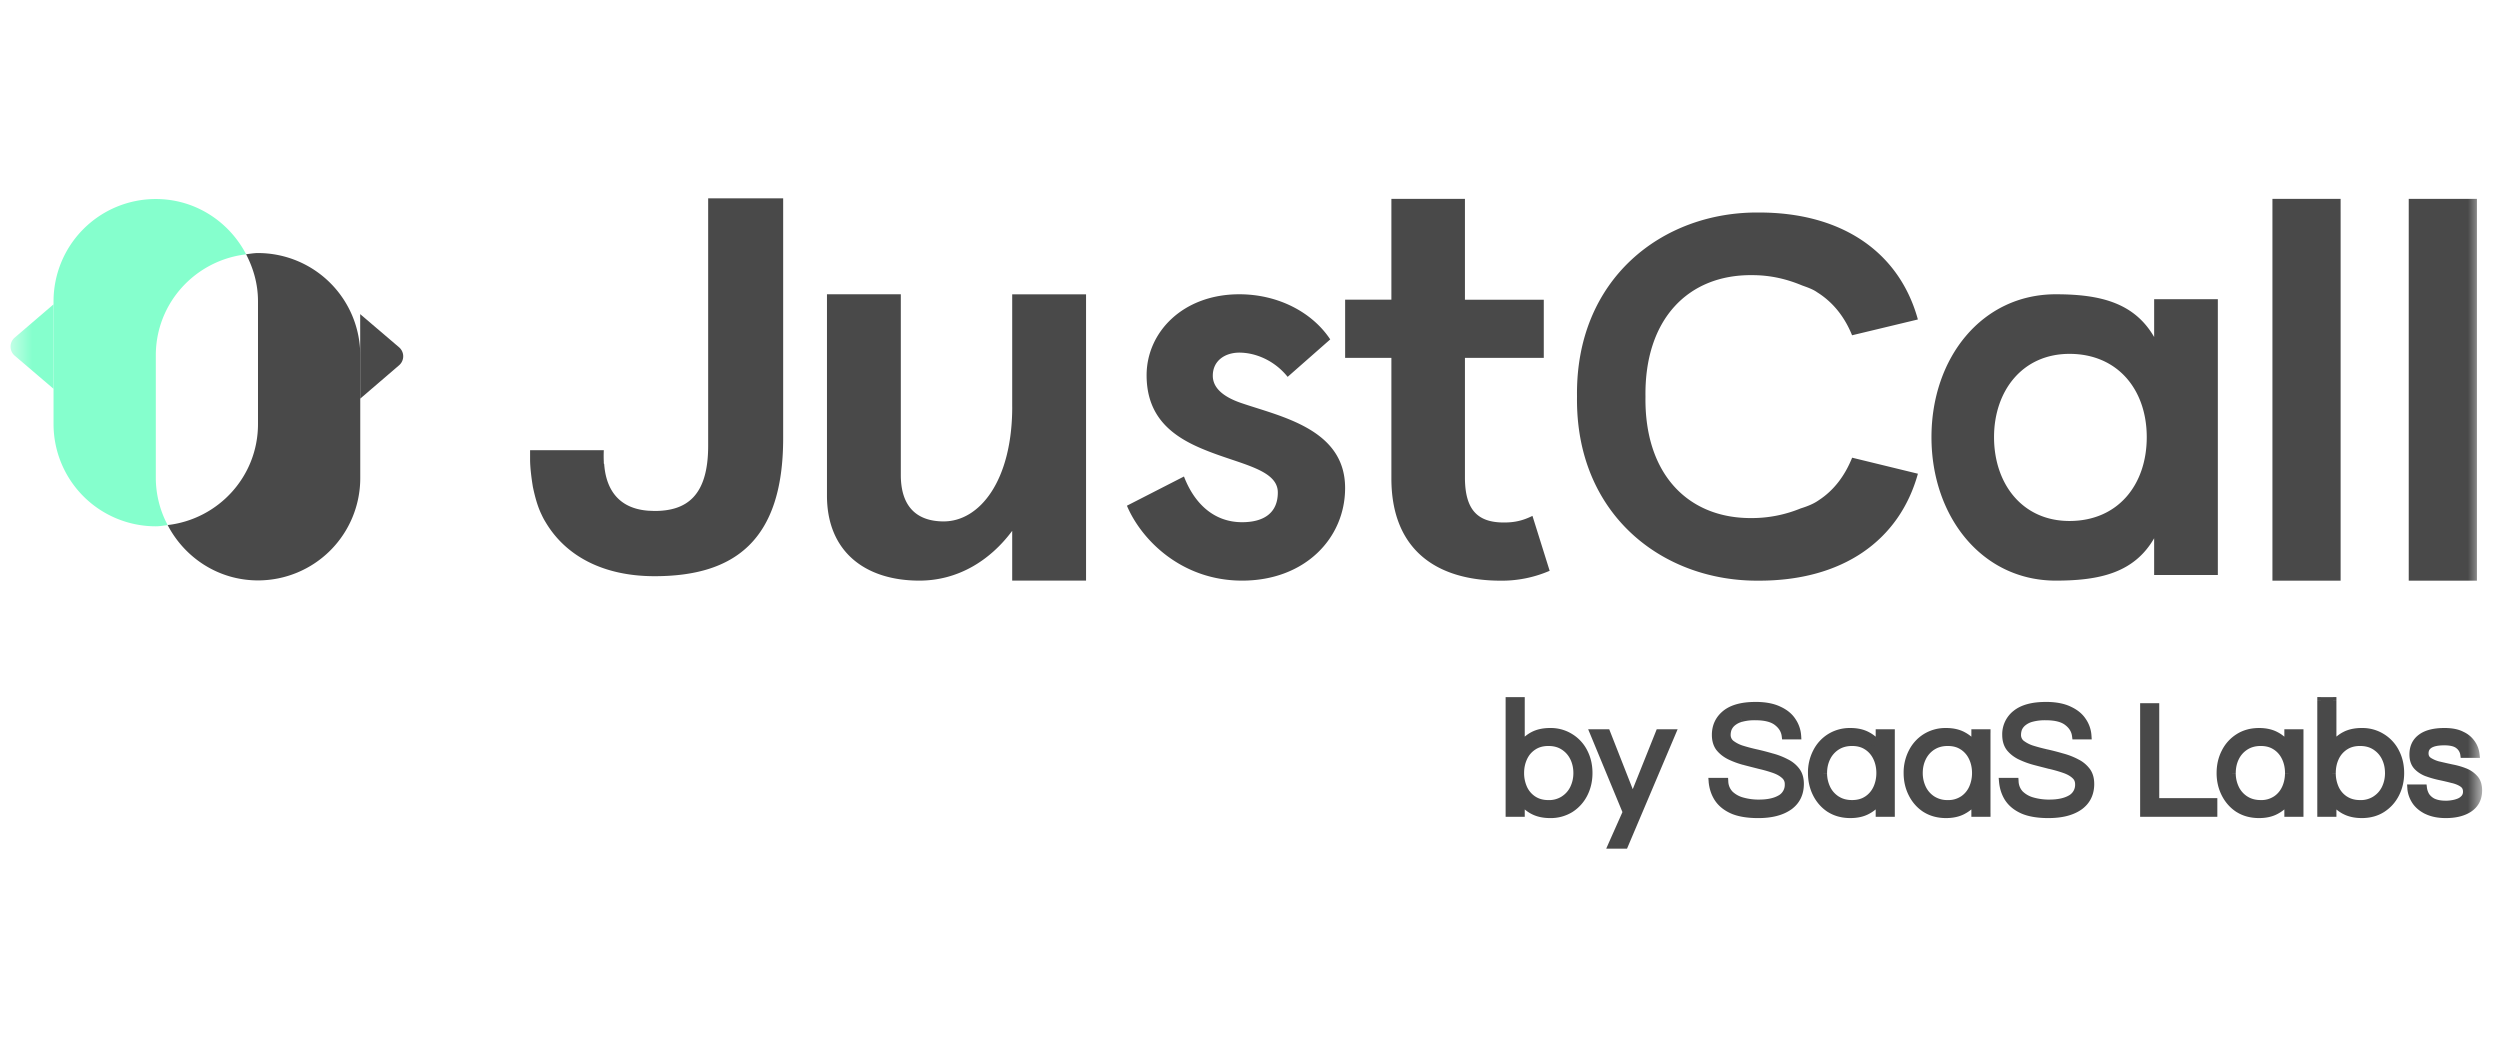 <svg xmlns="http://www.w3.org/2000/svg" fill="none" viewBox="0 0 117 49"  class="customer-logo"> 
<title>Just Call logo</title>
  <g class="justcall" clip-path="url(#a)">
    <g class="Clip path group">
      <mask id="b" width="117" height="49" x="0" y="0" class="b" maskUnits="userSpaceOnUse" style="mask-type:luminance">
        <g class="clip0_52">
          <path fill="#fff" d="M116.163.5H.495v48h115.668V.5Z" class="logo-fill"/>
        </g>
      </mask>
      <g class="Group" mask="url(#b)">
        <path fill="#85FFCD" d="m2.506 14.242-1.82 1.56a.556.556 0 0 0 0 .842l1.82 1.553" class="logo-fill"/>
        <path fill="#494949" d="m16.858 18.657 1.819-1.562a.554.554 0 0 0 0-.841l-1.82-1.553" class="logo-fill"/>
        <path fill="#494949" d="M12.074 11.843c-.192 0-.372.035-.558.055.345.662.558 1.4.558 2.197v5.751c0 2.451-1.85 4.45-4.228 4.727.797 1.533 2.383 2.59 4.228 2.59a4.786 4.786 0 0 0 4.786-4.783v-5.752a4.787 4.787 0 0 0-4.786-4.785Z" class="logo-fill"/>
        <path fill="#85FFCD" d="M7.292 22.382V16.63c0-2.45 1.85-4.45 4.228-4.727-.797-1.532-2.383-2.589-4.228-2.589a4.786 4.786 0 0 0-4.786 4.783v5.751a4.784 4.784 0 0 0 4.786 4.783c.19 0 .372-.035.555-.056a4.73 4.73 0 0 1-.555-2.193Z" class="logo-fill"/>
        <path fill="#494949" d="M33.142 9.283v11.58c0 2.365-1.025 3.05-2.51 3.05l-.292-.012c-1.68-.124-2.008-1.387-2.064-2.181-.003-.015-.015-.018-.018-.033v-.077c-.014-.31 0-.54 0-.54h-3.45v.481c.005.319.052.759.132 1.243.098.46.216.904.407 1.293.056.124.12.242.19.355.947 1.594 2.713 2.524 5.098 2.524 3.723 0 6.017-1.653 6.017-6.454V9.283h-3.51Zm14.23 9.754c0 3.48-1.536 5.365-3.207 5.365-1.172 0-2.007-.602-2.007-2.174v-8.456h-3.456v9.423c0 2.643 1.812 3.978 4.322 3.978 1.812 0 3.316-.942 4.347-2.33v2.33h3.456V13.775h-3.456v5.262Zm10.682-.188c-.808-.283-1.295-.696-1.295-1.264 0-.723.593-1.082 1.24-1.082.754 0 1.641.359 2.263 1.134l1.993-1.753c-.834-1.261-2.426-2.112-4.257-2.112-2.639 0-4.337 1.777-4.337 3.789 0 2.01 1.267 2.91 2.748 3.503 1.642.671 3.393.902 3.393 1.984 0 .95-.645 1.391-1.672 1.391-1.32 0-2.237-.875-2.72-2.139l-2.67 1.367c.673 1.599 2.56 3.506 5.39 3.506 2.937 0 4.821-1.983 4.821-4.329.006-2.783-3.04-3.351-4.897-3.995Zm12.335 5.604c-1.166 0-1.83-.513-1.83-2.106v-5.6h3.69v-2.721h-3.69V9.307h-3.442v4.719h-2.165v2.722h2.165v5.65c0 3.21 1.97 4.778 5.132 4.778a5.641 5.641 0 0 0 2.275-.463l-.805-2.57c-.47.233-.86.31-1.33.31Zm11.615-11.576c.896 0 1.653.198 2.34.484.245.088.5.175.7.318.756.473 1.291 1.167 1.633 2.012l3.08-.74c-.868-3.153-3.554-5.005-7.424-5.005-4.526-.05-8.607 3.103-8.529 8.613-.078 5.512 4.003 8.665 8.53 8.616 3.87 0 6.552-1.855 7.424-5.005l-3.078-.75c-.333.825-.835 1.517-1.562 1.99-.24.171-.538.288-.847.384-.72.296-1.491.45-2.27.452-2.986.032-5.047-2.047-4.993-5.684-.05-3.638 2.01-5.717 4.996-5.685Zm14.847 11.505c-2.207 0-3.53-1.739-3.53-3.924 0-2.159 1.323-3.897 3.53-3.897 2.262 0 3.617 1.683 3.617 3.897 0 2.237-1.355 3.924-3.617 3.924Zm3.963-8.61c-.93-1.607-2.528-2-4.603-2-3.458 0-5.818 2.974-5.818 6.689 0 3.71 2.36 6.712 5.818 6.712 2.075 0 3.673-.374 4.603-1.982v1.718h2.981V14.003h-2.981v1.769Zm8.727-6.465h-3.191v17.869h3.191V9.307Zm6.379 0h-3.191v17.869h3.191V9.307ZM72.54 38.121c-.31 0-.58-.06-.804-.181a1.563 1.563 0 0 1-.543-.482v.603h-.564V32.79h.564v2.116c.14-.206.32-.37.543-.49.225-.12.494-.18.805-.18.367 0 .686.087.956.263.276.17.49.404.64.7.15.291.226.618.226.98 0 .356-.075.682-.226.978-.15.296-.364.532-.64.708-.27.17-.59.256-.956.256Zm-.074-.512a1.26 1.26 0 0 0 1.175-.715c.105-.221.158-.46.158-.716 0-.26-.053-.5-.158-.715a1.26 1.26 0 0 0-1.174-.715 1.25 1.25 0 0 0-.71.195c-.195.13-.343.304-.443.52-.1.216-.15.454-.15.715 0 .256.05.495.15.715.1.216.248.39.444.52s.43.196.708.196Zm2.959 1.942.685-1.543-1.536-3.712h.624l1.213 3.087 1.235-3.087h.617l-2.228 5.255h-.61Zm6.859-1.43c-.492 0-.891-.066-1.197-.196a1.555 1.555 0 0 1-.693-.557 1.726 1.726 0 0 1-.264-.798h.588a.894.894 0 0 0 .24.587c.146.145.336.254.573.324.24.07.504.105.79.105.422 0 .755-.073 1-.218a.73.73 0 0 0 .37-.663.523.523 0 0 0-.188-.421 1.382 1.382 0 0 0-.49-.272 6.218 6.218 0 0 0-.662-.188c-.24-.06-.484-.123-.73-.188a3.756 3.756 0 0 1-.67-.248 1.454 1.454 0 0 1-.49-.384.991.991 0 0 1-.18-.61c0-.407.155-.738.467-.994.316-.256.785-.384 1.407-.384.442 0 .806.068 1.092.203.286.13.5.304.64.52.146.215.226.449.242.7h-.58a.921.921 0 0 0-.377-.633c-.22-.175-.56-.263-1.017-.263-.28 0-.51.027-.684.083-.15.04-.29.116-.407.218a.707.707 0 0 0-.188.271.886.886 0 0 0-.046.271c0 .166.06.301.18.407.127.1.29.185.49.256.206.065.432.125.678.18.246.056.49.118.73.189.246.065.47.15.67.256.206.1.37.23.49.391.126.16.188.367.188.618 0 .461-.175.818-.527 1.069-.351.246-.833.369-1.445.369Zm4.316 0a1.8 1.8 0 0 1-.964-.256 1.8 1.8 0 0 1-.633-.708 2.136 2.136 0 0 1-.226-.979c0-.361.076-.688.226-.979a1.736 1.736 0 0 1 1.597-.963c.31 0 .577.06.798.18.226.12.409.284.55.49v-.61h.564v3.765h-.564v-.603c-.141.2-.324.362-.55.482a1.65 1.65 0 0 1-.798.181Zm.075-.512c.28 0 .517-.066.708-.196a1.24 1.24 0 0 0 .444-.52c.1-.22.15-.459.15-.715 0-.26-.05-.5-.15-.715-.1-.216-.248-.39-.444-.52-.19-.13-.427-.195-.708-.195a1.29 1.29 0 0 0-.716.195c-.2.13-.353.304-.46.52a1.604 1.604 0 0 0-.157.715c0 .256.053.495.158.715.106.216.26.39.46.52s.439.196.715.196Zm4.402.512a1.8 1.8 0 0 1-.963-.256 1.8 1.8 0 0 1-.633-.708 2.127 2.127 0 0 1-.225-.979c0-.361.075-.688.225-.979.15-.296.362-.53.633-.7a1.76 1.76 0 0 1 .963-.263c.312 0 .578.06.8.18.225.12.408.284.548.49v-.61h.565v3.765h-.565v-.603c-.14.2-.323.362-.55.482-.22.12-.486.181-.798.181Zm.076-.512c.28 0 .517-.066.707-.196.196-.13.345-.304.445-.52.1-.22.15-.459.15-.715 0-.26-.05-.5-.15-.715-.1-.216-.25-.39-.445-.52a1.222 1.222 0 0 0-.707-.195c-.276 0-.514.065-.715.195-.201.13-.354.304-.46.52a1.602 1.602 0 0 0-.158.715c0 .256.053.495.159.715.105.216.258.39.459.52.2.13.44.196.715.196Zm4.72.512c-.493 0-.892-.066-1.2-.196a1.554 1.554 0 0 1-.691-.557 1.734 1.734 0 0 1-.264-.798h.587a.899.899 0 0 0 .242.587c.145.145.336.254.572.324.24.07.504.105.79.105.422 0 .756-.073 1.002-.218a.729.729 0 0 0 .369-.663.524.524 0 0 0-.188-.421 1.399 1.399 0 0 0-.49-.272 6.2 6.2 0 0 0-.662-.188c-.244-.06-.487-.123-.73-.188a3.756 3.756 0 0 1-.67-.248 1.445 1.445 0 0 1-.49-.384.986.986 0 0 1-.181-.61c0-.407.156-.738.467-.994.316-.256.785-.384 1.408-.384.442 0 .805.068 1.092.203.286.13.499.304.64.52.145.215.225.449.24.7h-.58a.919.919 0 0 0-.376-.633c-.22-.175-.56-.263-1.016-.263-.281 0-.51.027-.686.083-.15.041-.289.116-.406.218a.723.723 0 0 0-.188.271.905.905 0 0 0-.045.271c0 .166.06.301.18.407.126.1.29.185.49.256.206.065.43.125.677.18.246.056.49.118.73.189.247.065.47.15.67.256.207.1.37.23.49.391.126.16.189.367.189.618 0 .461-.176.818-.528 1.069-.351.246-.832.369-1.444.369Zm4.45-.06v-4.985h.564v4.442h2.718v.543h-3.282Zm5.402.06a1.8 1.8 0 0 1-.964-.256 1.798 1.798 0 0 1-.633-.708 2.132 2.132 0 0 1-.226-.979c0-.361.076-.688.226-.979.151-.296.362-.53.633-.7a1.76 1.76 0 0 1 .964-.263c.311 0 .577.06.798.18.226.12.409.284.55.49v-.61h.564v3.765h-.564v-.603c-.141.2-.324.362-.55.482a1.65 1.65 0 0 1-.798.181Zm.075-.512c.281 0 .517-.066.708-.196.194-.128.348-.308.444-.52.1-.22.151-.459.151-.715 0-.26-.051-.5-.151-.715a1.245 1.245 0 0 0-.444-.52 1.228 1.228 0 0 0-.708-.195 1.289 1.289 0 0 0-.716.195c-.2.13-.353.304-.459.52a1.608 1.608 0 0 0-.158.715c0 .256.053.495.158.715.106.216.259.39.459.52.201.13.44.196.716.196Zm4.726.512c-.311 0-.579-.06-.805-.181a1.557 1.557 0 0 1-.542-.482v.603h-.565V32.79h.565v2.116c.14-.206.321-.37.542-.49.226-.12.494-.18.805-.18.367 0 .686.087.957.263.276.17.489.404.639.7.151.291.227.618.227.98 0 .356-.076.682-.227.978-.15.296-.363.532-.639.708-.271.17-.59.256-.957.256Zm-.075-.512a1.262 1.262 0 0 0 1.175-.715c.105-.221.158-.46.158-.716 0-.26-.053-.5-.158-.715a1.266 1.266 0 0 0-1.175-.715c-.276 0-.512.065-.708.195a1.248 1.248 0 0 0-.444.52c-.1.216-.15.454-.15.715 0 .256.05.495.15.715.101.216.249.39.444.52.196.13.432.196.708.196Zm4.011.512c-.346 0-.64-.058-.881-.173a1.364 1.364 0 0 1-.542-.452 1.267 1.267 0 0 1-.211-.618h.587a.94.94 0 0 0 .129.37c.075.115.188.21.339.285.15.07.346.106.587.106.075 0 .168-.008.278-.023.111-.015.216-.042.317-.083.105-.04.193-.1.263-.18a.457.457 0 0 0 .106-.309.412.412 0 0 0-.181-.361 1.339 1.339 0 0 0-.467-.196c-.191-.05-.394-.098-.61-.143a4.369 4.369 0 0 1-.602-.173 1.241 1.241 0 0 1-.467-.31c-.121-.135-.181-.318-.181-.549 0-.341.123-.605.369-.79.251-.191.62-.286 1.107-.286.331 0 .6.052.806.158a1.135 1.135 0 0 1 .67.911h-.573a.629.629 0 0 0-.24-.414c-.136-.116-.362-.174-.678-.174-.597 0-.896.181-.896.543 0 .15.06.266.181.346.12.08.276.146.466.196.191.045.392.09.603.135.216.04.419.098.609.173.192.076.347.184.468.324.12.136.18.321.18.557 0 .367-.141.648-.421.844-.276.19-.648.286-1.115.286Z" class="logo-fill"/>
        <path fill="#494949" d="m71.736 37.94-.08.145h.002l.078-.145Zm-.543-.482.136-.095-.3-.43v.525h.164Zm0 .603v.165h.165v-.165h-.165Zm-.564 0h-.166v.165h.166v-.165Zm0-5.271v-.165h-.166v.165h.166Zm.564 0h.165v-.165h-.165v.165Zm0 2.116h-.165v.535l.302-.442-.137-.093Zm.543-.49-.078-.146-.002.001.08.145Zm1.76.083-.09.139.004.002.087-.141Zm-.315 2.914-.09-.139-.002.002.092.137Zm0-2.47-.092.138h.002l.09-.138Zm-.64 3.013c-.29 0-.53-.056-.727-.162l-.156.291c.254.136.55.201.883.201v-.33Zm-.727-.162a1.402 1.402 0 0 1-.485-.431l-.271.19c.156.222.356.4.598.532l.158-.291Zm-.785-.336-.001.603h.33v-.603h-.33Zm.164.437h-.564v.331h.564v-.331Zm-.4.166V32.79h-.33v5.27l.33.001Zm-.164-5.106h.564v-.33h-.564v.33Zm.4-.165-.001 2.116h.33V32.79h-.33Zm.3 2.209c.128-.184.287-.33.485-.438l-.158-.29c-.24.13-.446.315-.6.541l.274.187Zm.485-.438c.197-.105.437-.16.727-.16v-.33c-.332 0-.63.063-.883.199l.156.291Zm.727-.16c.34 0 .626.08.866.237l.18-.278a1.884 1.884 0 0 0-1.046-.289v.33Zm.869.239c.25.154.442.364.58.634l.295-.15c-.158-.315-.4-.58-.7-.765l-.175.281Zm.58.635c.138.266.208.565.208.903h.33c0-.385-.08-.738-.244-1.055l-.293.152Zm.208.903c0 .333-.07.633-.208.904l.295.15c.163-.321.243-.673.243-1.054h-.33Zm-.208.904c-.137.27-.33.484-.581.643l.176.28c.3-.19.541-.457.7-.773l-.295-.15Zm-.581.643a1.592 1.592 0 0 1-.868.231v.33c.368.008.73-.09 1.044-.281l-.176-.28Zm-.943.05c.307 0 .58-.073.807-.224l-.184-.275a1.096 1.096 0 0 1-.623.168v.331Zm.805-.223c.226-.147.4-.343.518-.586l-.297-.145c-.092.189-.226.34-.401.453l.18.278Zm.519-.587c.116-.244.174-.507.174-.787h-.33c0 .233-.048.447-.143.644l.299.143Zm.174-.787a1.78 1.78 0 0 0-.175-.788l-.297.145c.093.192.142.405.142.643h.33Zm-.175-.788a1.44 1.44 0 0 0-.518-.585l-.18.276c.175.114.309.265.4.454l.298-.145Zm-.516-.584a1.426 1.426 0 0 0-.807-.224v.33c.254 0 .46.06.623.169l.184-.275Zm-.807-.224a1.41 1.41 0 0 0-.8.224l.184.275c.164-.11.366-.169.616-.169v-.33Zm-.8.224a1.41 1.41 0 0 0-.502.587l.3.14c.087-.19.215-.339.386-.452l-.184-.275Zm-.502.587a1.84 1.84 0 0 0-.166.785h.33c0-.24.047-.453.136-.645l-.3-.14Zm-.166.785c0 .279.056.54.166.784l.3-.137a1.545 1.545 0 0 1-.136-.647h-.33Zm.166.784c.113.243.28.441.503.589l.183-.275a1.077 1.077 0 0 1-.387-.452l-.3.14v-.002Zm.503.589c.227.151.496.223.8.223l-.001-.33c-.25 0-.452-.06-.616-.168l-.183.275Zm3.758 2-.152-.067-.102.233h.254v-.166Zm.685-1.543.15.067.03-.065-.027-.065-.153.063Zm-1.536-3.712v-.165h-.248l.095.228.153-.063Zm.624 0 .155-.06-.041-.105h-.114v.165Zm1.213 3.087-.154.06.153.389.154-.388-.153-.061Zm1.235-3.087v-.165h-.112l-.041.103.153.062Zm.617 0 .152.064.098-.23h-.25v.166Zm-2.228 5.255v.166h.11l.042-.101-.152-.065Zm-.46.067.686-1.543-.302-.134-.686 1.543.302.134Zm.688-1.673-1.536-3.712-.306.126 1.536 3.712.306-.126Zm-1.69-3.484h.625v-.33h-.624l-.001.33Zm.472-.105 1.212 3.087.308-.12-1.212-3.087-.308.12Zm1.519 3.088 1.235-3.087-.306-.123-1.236 3.088.307.122Zm1.08-2.983h.619v-.331l-.617.001-.001.33Zm.467-.23-2.23 5.256.306.129 2.228-5.256-.304-.129Zm-2.076 5.155h-.61v.331h.61v-.331Zm5.052-1.461-.067.151v.001l.067-.152Zm-.693-.557-.14.089.002.002.138-.091Zm-.264-.798v-.166h-.18l.015.18.165-.014Zm.588 0 .165-.01-.01-.156h-.155v.166Zm.24.587-.118.115v.002l.118-.117Zm2.364.21.085.143.002-.001-.087-.142Zm.18-1.083-.111.121.006.005.106-.126Zm-.488-.272-.055.156.002.001.053-.157Zm-.663-.188-.04.16.003.001.037-.161Zm-1.89-.82-.132.099.004.004.128-.103Zm2.787-1.784-.071.148.002.002.069-.15Zm.64.519-.14.09.003.002.137-.092Zm.24.7v.165h.176l-.01-.175-.166.01Zm-.58 0-.163.02.017.145h.147l-.001-.165Zm-.376-.633-.103.13.002.001.1-.131Zm-2.296.31-.155-.058-.003.007.158.051Zm.135.677-.11.124.007.005.103-.129Zm.49.256-.055.156.004.001.05-.157Zm1.407.369-.046.158.004.002.042-.16Zm.67.256-.076.146.004.002.072-.148Zm.49.391-.132.1.002.002.13-.102Zm-.34 1.687.096.135h.002l-.098-.135Zm-1.444.204c-.48 0-.855-.064-1.133-.183l-.13.304c.335.142.758.21 1.263.21v-.331Zm-1.13-.182c-.283-.125-.487-.292-.622-.497l-.276.182c.176.267.434.471.764.617l.134-.302Zm-.62-.495a1.562 1.562 0 0 1-.24-.723l-.33.028c.028.32.123.613.29.873l.28-.178Zm-.404-.544h.588v-.331h-.588v.331Zm.423-.155c.017.274.11.509.287.692l.238-.23a.722.722 0 0 1-.195-.482l-.33.02Zm.288.694c.18.173.4.299.642.365l.095-.317a1.161 1.161 0 0 1-.503-.282l-.234.234Zm.642.365a3 3 0 0 0 .838.113v-.331a2.64 2.64 0 0 1-.743-.099l-.095.317Zm.838.113c.438 0 .805-.076 1.086-.242l-.17-.284c-.21.124-.511.195-.916.195v.331Zm1.088-.243a.894.894 0 0 0 .448-.804h-.33a.566.566 0 0 1-.29.522l.172.282Zm.448-.804a.687.687 0 0 0-.247-.548l-.213.253a.359.359 0 0 1 .13.295h.33Zm-.242-.543a1.534 1.534 0 0 0-.548-.306l-.106.313c.19.065.33.146.43.236l.224-.243Zm-.546-.306a6.36 6.36 0 0 0-.68-.193l-.075.322c.237.054.45.116.645.183l.11-.312Zm-.677-.192c-.24-.06-.483-.123-.73-.188l-.084.32c.247.065.492.127.733.188l.08-.32Zm-.73-.188a3.585 3.585 0 0 1-.64-.237l-.145.297c.216.105.45.192.7.26l.086-.32Zm-.637-.236a1.283 1.283 0 0 1-.435-.34l-.257.207c.142.176.325.32.544.429l.148-.296Zm-.431-.336a.825.825 0 0 1-.148-.51h-.33c0 .273.067.514.213.709l.265-.199Zm-.148-.51c0-.358.134-.642.407-.867l-.21-.256c-.35.288-.527.667-.527 1.123h.33Zm.406-.866c.274-.222.7-.347 1.303-.347v-.33c-.64 0-1.154.13-1.512.42l.209.257Zm1.303-.347c.427 0 .765.065 1.022.187l.14-.299c-.314-.149-.704-.219-1.162-.219v.331Zm1.024.189c.263.12.45.275.57.459l.277-.18c-.161-.248-.4-.44-.71-.58l-.137.301Zm.572.461c.129.192.2.397.213.618l.33-.02a1.552 1.552 0 0 0-.27-.783l-.273.185Zm.378.443h-.58v.33h.579v-.33Zm-.417.145a1.083 1.083 0 0 0-.44-.743l-.201.261c.189.147.289.32.314.522l.327-.04Zm-.437-.742c-.263-.21-.646-.3-1.12-.3v.331c.44 0 .736.086.914.228l.206-.259Zm-1.12-.3c-.29 0-.537.029-.734.091l.1.315a2.18 2.18 0 0 1 .634-.075v-.331Zm-.734.091c-.191.06-.352.143-.47.256l.226.24a.87.87 0 0 1 .343-.18l-.1-.316Zm-.47.256a.877.877 0 0 0-.23.334l.31.114a.562.562 0 0 1 .146-.208l-.226-.24Zm-.233.341a1.084 1.084 0 0 0-.053.321h.33c0-.066.012-.14.038-.221l-.315-.1Zm-.053.321c0 .212.08.393.237.531l.218-.249a.354.354 0 0 1-.125-.282h-.33Zm.243.536c.144.115.325.208.538.283l.11-.312a1.49 1.49 0 0 1-.442-.23l-.206.259Zm.542.284c.212.067.442.129.692.185l.073-.323a8.067 8.067 0 0 1-.665-.177l-.1.315Zm.692.185c.243.054.483.116.72.185l.093-.317a12.334 12.334 0 0 0-.74-.191l-.073.323Zm.724.187c.236.062.447.143.636.242l.153-.293a3.36 3.36 0 0 0-.704-.269l-.085.32Zm.64.244c.186.09.327.207.43.343l.265-.199a1.49 1.49 0 0 0-.55-.44l-.145.296Zm.432.345c.098.125.153.293.153.516h.33c0-.28-.07-.524-.223-.72l-.26.204Zm.153.516c0 .412-.154.717-.458.934l.193.27c.398-.285.595-.694.595-1.204h-.33Zm-.457.933c-.314.22-.758.34-1.35.34v.331c.632 0 1.152-.128 1.54-.4l-.19-.271Zm2.002.249-.09.139.003.001.087-.14Zm1.762-3.449-.08.145.002.001.078-.146Zm.55.49-.137.093.302.442v-.535h-.165Zm0-.61v-.165h-.166v.165h.166Zm.564 0h.165v-.165h-.165v.165Zm0 3.765v.165h.165v-.165h-.165Zm-.564 0h-.166v.165h.166v-.165Zm0-.603h.165v-.524l-.301.43.136.094Zm-.55.482-.078-.146h-.002l.08.146Zm-.015-.527-.092-.137h-.002l.094.137Zm0-2.47-.094.137h.002l.092-.137Zm-.783 3.013c-.34 0-.63-.08-.877-.232l-.174.281c.305.19.658.281 1.05.281v-.33Zm-.874-.23a1.635 1.635 0 0 1-.575-.644l-.295.15c.164.321.394.581.69.772l.18-.278Zm-.575-.644c-.14-.28-.212-.59-.208-.904h-.33c0 .38.08.733.243 1.054l.295-.15Zm-.208-.904c0-.338.07-.637.207-.903l-.293-.152a2.25 2.25 0 0 0-.244 1.055h.33Zm.208-.904c.137-.27.328-.48.573-.635l-.176-.28a1.909 1.909 0 0 0-.692.766l.295.149Zm.573-.635c.247-.157.537-.238.876-.238v-.33a1.92 1.92 0 0 0-1.052.288l.176.28Zm.876-.238c.29 0 .527.056.718.16l.159-.29c-.25-.136-.545-.2-.877-.2v.33Zm.72.161c.203.108.366.254.49.437l.274-.186a1.69 1.69 0 0 0-.608-.543l-.156.292Zm.793.344v-.61h-.331v.61h.33Zm-.165-.445h.564v-.33h-.564v.33Zm.399-.165v3.765h.33v-3.765h-.33Zm.165 3.6h-.564v.33h.564v-.33Zm-.4.165v-.603h-.33v.603h.33Zm-.3-.697a1.378 1.378 0 0 1-.492.43l.156.292c.247-.132.45-.31.607-.533l-.271-.189Zm-.494.43c-.222.113-.47.17-.718.162l-.001.33c.332 0 .627-.064.877-.2l-.158-.292Zm-.643-.019c.307 0 .577-.072.8-.226l-.186-.273c-.157.107-.36.167-.614.167v.332Zm.8-.224a1.42 1.42 0 0 0 .502-.588l-.3-.14a1.074 1.074 0 0 1-.386.453l.184.275Zm.503-.59c.11-.246.167-.513.165-.783h-.33c0 .234-.046.449-.136.647l.3.138v-.002Zm.165-.783c0-.282-.054-.545-.166-.785l-.3.14c.09.191.136.406.136.645h.33Zm-.166-.785a1.41 1.41 0 0 0-.503-.587l-.183.274c.17.113.298.264.386.453l.3-.14Zm-.501-.586a1.386 1.386 0 0 0-.801-.225v.33c.255 0 .457.06.614.168l.187-.273Zm-.801-.225a1.45 1.45 0 0 0-.806.223l.18.277c.17-.11.377-.17.626-.17v-.33Zm-.806.223a1.443 1.443 0 0 0-.517.585l.297.145a1.11 1.11 0 0 1 .4-.453l-.18-.277Zm-.517.585c-.117.24-.175.504-.175.788h.33c0-.238.048-.451.142-.643l-.297-.145Zm-.175.788c0 .28.058.543.174.787l.299-.143a1.47 1.47 0 0 1-.143-.644h-.33Zm.175.788c.118.243.292.439.517.586l.18-.278a1.107 1.107 0 0 1-.4-.453l-.297.145Zm.517.586c.232.15.503.223.806.223v-.332c-.25 0-.455-.058-.625-.169l-.181.278Zm4.245.313-.09.139.003.001.087-.14Zm1.762-3.449-.08.145.002.001.078-.146Zm.55.49-.137.093.302.442v-.535h-.165Zm0-.61v-.165h-.166v.165h.166Zm.564 0h.166v-.165h-.166v.165Zm0 3.765v.165h.166v-.165h-.166Zm-.565 0h-.165v.165h.165v-.165Zm0-.603h.166v-.524l-.3.43.134.094Zm-.565-.045-.091-.137h-.002l.093.137Zm0-2.47-.093.137h.002l.09-.137Zm-1.881 1.95-.15.072v.001l.15-.073Zm1.098 1.063c-.34 0-.63-.08-.876-.232l-.174.281c.306.19.657.281 1.05.281v-.33Zm-.873-.23a1.625 1.625 0 0 1-.575-.644l-.295.15c.163.321.394.581.69.772l.18-.278Zm-.575-.644c-.14-.28-.212-.59-.208-.904h-.331c0 .38.08.733.244 1.054l.295-.15Zm-.208-.904c0-.338.07-.637.207-.903l-.294-.152a2.269 2.269 0 0 0-.244 1.055h.33Zm.208-.904c.137-.27.328-.48.573-.635l-.176-.28a1.909 1.909 0 0 0-.692.766l.295.149Zm.573-.635c.246-.157.537-.238.875-.238v-.33a1.92 1.92 0 0 0-1.051.288l.176.28Zm.875-.238c.29 0 .527.056.719.16l.159-.29c-.25-.136-.545-.2-.878-.2v.33Zm.72.161c.204.108.368.254.492.437l.273-.186a1.684 1.684 0 0 0-.61-.543l-.154.292Zm.794.344v-.61h-.331v.61h.33Zm-.166-.445h.565v-.33h-.564l-.001.33Zm.4-.165v3.765h.33v-3.765h-.33Zm.165 3.6h-.565v.33h.565v-.33Zm-.4.165v-.603h-.33v.603h.33Zm-.3-.698c-.127.18-.296.329-.492.431l.155.292c.249-.132.452-.31.608-.533l-.271-.19Zm-.493.432c-.223.113-.47.17-.72.161v.33c.333 0 .627-.064.878-.2l-.158-.291Zm-.644-.02c.307 0 .578-.072.8-.226l-.186-.273a1.065 1.065 0 0 1-.614.167v.332Zm.8-.224a1.41 1.41 0 0 0 .502-.588l-.3-.14a1.076 1.076 0 0 1-.386.453l.184.275Zm.502-.59a1.88 1.88 0 0 0 .166-.783h-.33c0 .234-.047.449-.137.647l.3.138v-.002Zm.166-.783c0-.282-.055-.545-.166-.785l-.3.14c.09.191.136.406.136.645h.33Zm-.166-.785a1.41 1.41 0 0 0-.502-.587l-.184.274c.17.113.298.264.386.453l.3-.14Zm-.5-.586a1.388 1.388 0 0 0-.802-.225v.33c.255 0 .457.06.614.168l.188-.273Zm-.802-.225a1.45 1.45 0 0 0-.805.223l.18.277c.17-.11.376-.17.625-.17v-.33Zm-.805.223a1.444 1.444 0 0 0-.518.585l.297.145c.089-.185.228-.342.4-.453l-.18-.277Zm-.518.585c-.118.24-.175.504-.175.788h.33c0-.238.048-.451.142-.643l-.297-.145Zm-.175.788c0 .28.057.543.174.787l.299-.143a1.471 1.471 0 0 1-.143-.644h-.33Zm.175.788c.119.243.292.439.518.586l.18-.278a1.107 1.107 0 0 1-.4-.452l-.298.144Zm.518.586c.23.15.502.223.805.223v-.332a1.12 1.12 0 0 1-.625-.169l-.18.278Zm4.326.373-.066.151.002.001.064-.152Zm-.692-.557-.14.089.002.002.138-.091Zm-.264-.798v-.166h-.18l.016.18.164-.014Zm.587 0 .165-.01-.01-.156h-.155v.166Zm.242.587-.12.115.003.002.117-.117Zm2.364.21.084.143.002-.001-.086-.142Zm.18-1.083-.111.121.005.005.107-.126Zm-1.151-.46-.04.16.003.001.037-.161Zm-1.4-.436-.075.148h.002l.073-.148Zm-.49-.384-.132.099.003.004.129-.103Zm2.786-1.784-.071.148.002.002.069-.15Zm.64.519-.14.09.002.002.138-.092Zm.24.7v.165h.176l-.011-.175-.165.01Zm-.58 0-.164.02.018.145h.147v-.165Zm-.376-.633-.103.13.002.001.1-.131Zm-2.296.31-.156-.058-.002.007.158.051Zm.135.677-.108.124.005.005.103-.129Zm.49.256-.055.156.005.001.05-.157Zm1.408.369-.047.158.004.002.043-.16Zm.67.256-.077.146.005.002.072-.148Zm.489.391-.132.1.002.002.13-.102Zm-1.784 1.891c-.48 0-.854-.064-1.132-.183l-.13.304c.334.142.757.21 1.262.21v-.331Zm-1.13-.182c-.283-.125-.487-.292-.622-.497l-.276.182c.176.267.434.471.764.617l.134-.302Zm-.62-.495a1.562 1.562 0 0 1-.24-.723l-.328.028c.028.32.122.613.288.873l.28-.178Zm-.404-.544h.587v-.331h-.587v.331Zm.422-.155c.018.274.109.509.287.692l.238-.23a.73.73 0 0 1-.195-.482l-.33.02Zm.29.694c.168.168.385.289.642.365l.094-.317a1.157 1.157 0 0 1-.502-.282l-.234.234Zm.642.365c.258.075.538.113.838.113v-.331a2.66 2.66 0 0 1-.744-.099l-.094.317Zm.838.113c.438 0 .804-.076 1.085-.242l-.168-.284c-.212.124-.512.195-.917.195v.331Zm1.087-.243a.894.894 0 0 0 .448-.804h-.33a.566.566 0 0 1-.29.522l.172.282Zm.448-.804a.687.687 0 0 0-.247-.548l-.213.253c.086.072.13.164.13.295h.33Zm-.242-.543a1.53 1.53 0 0 0-.547-.306l-.108.313c.19.065.333.146.432.236l.223-.243Zm-.547-.306a6.313 6.313 0 0 0-.68-.193l-.073.322c.235.054.45.117.645.184l.108-.313Zm-.677-.192a52.01 52.01 0 0 1-.727-.188l-.086.32c.247.065.492.128.733.189l.08-.321Zm-.727-.188a3.622 3.622 0 0 1-.64-.237l-.145.297c.216.105.448.192.699.26l.086-.32Zm-.64-.237a1.278 1.278 0 0 1-.433-.339l-.258.207c.142.176.325.32.544.429l.148-.296-.001-.001Zm-.43-.335c-.095-.126-.147-.292-.147-.51h-.331c0 .273.067.514.214.709l.264-.199Zm-.147-.51c0-.358.133-.642.406-.867l-.21-.256a1.395 1.395 0 0 0-.527 1.123h.33Zm.405-.866c.275-.222.7-.347 1.304-.347v-.33c-.641 0-1.154.13-1.512.42l.208.257Zm1.304-.347c.426 0 .764.065 1.02.187l.142-.299c-.315-.149-.705-.219-1.162-.219v.331Zm1.023.189c.264.12.45.275.57.459l.277-.18c-.161-.248-.402-.44-.71-.58l-.137.301Zm.57.461c.128.182.201.396.214.618l.33-.02a1.54 1.54 0 0 0-.268-.783l-.275.185Zm.379.443h-.58v.33h.58v-.33Zm-.415.145a1.083 1.083 0 0 0-.44-.743l-.202.261c.19.147.289.32.313.522l.329-.04Zm-.438-.742c-.263-.21-.647-.3-1.12-.3v.331c.442 0 .736.086.914.228l.206-.259Zm-1.12-.3a2.5 2.5 0 0 0-.734.091l.099.315a2.19 2.19 0 0 1 .635-.075v-.331Zm-.734.091c-.19.06-.351.143-.47.256l.227.24a.875.875 0 0 1 .342-.181l-.1-.315Zm-.47.256a.884.884 0 0 0-.231.334l.31.114a.551.551 0 0 1 .148-.208l-.227-.24Zm-.233.341a1.06 1.06 0 0 0-.052.321h.33c0-.066.012-.14.037-.221l-.315-.1Zm-.052.321c0 .212.08.393.237.531l.217-.249a.35.35 0 0 1-.124-.282h-.33Zm.242.536c.144.115.325.208.538.283l.11-.312a1.484 1.484 0 0 1-.441-.23l-.207.259Zm.543.284c.21.067.442.129.69.185l.073-.323a8.113 8.113 0 0 1-.663-.177l-.1.315Zm.69.185c.244.054.484.116.72.185l.094-.317c-.244-.071-.49-.135-.74-.19l-.073.322Zm.725.187c.236.062.447.143.636.242l.154-.293a3.381 3.381 0 0 0-.705-.269l-.085.32Zm.64.244c.186.09.328.207.43.343l.264-.199a1.485 1.485 0 0 0-.55-.44l-.143.296Zm.432.345c.098.125.153.293.153.516h.33c0-.28-.07-.524-.222-.72l-.261.204Zm.153.516c0 .412-.153.717-.458.934l.192.27c.399-.285.597-.694.597-1.204h-.331Zm-.456.933c-.314.22-.76.34-1.351.34v.33c.632 0 1.15-.127 1.54-.399l-.19-.271Zm3.1.445h-.165v.165h.165v-.165Zm0-4.985v-.165h-.165v.165h.165Zm.564 0h.165v-.165h-.165v.165Zm0 4.442h-.165v.166h.165v-.166Zm2.718 0h.166v-.165h-.166v.165Zm0 .543v.165h.166v-.165h-.166Zm-3.117 0v-4.985h-.33v4.985h.33Zm-.165-4.82h.564v-.33h-.564v.33Zm.399-.165v4.442h.33v-4.442h-.33Zm.165 4.608h2.718v-.331l-2.718.001v.33Zm2.553-.166v.543h.331v-.543h-.331Zm.165.377h-3.282v.331h3.282v-.331Zm1.156-.03-.09.139.003.001.087-.14Zm1.762-3.449-.08.145.002.001.078-.146Zm.55.49-.137.093.302.442v-.535h-.165Zm0-.61v-.165h-.166v.165h.166Zm.564 0h.165v-.165h-.165v.165Zm0 3.765v.165h.165v-.165h-.165Zm-.564 0h-.166v.165h.166v-.165Zm0-.603h.165v-.524l-.301.43.136.094Zm-.55.482-.078-.146h-.002l.08.146Zm-.015-.527-.092-.137h-.002l.094.137Zm.444-.52.15.07.001-.001-.151-.069Zm-.444-1.95-.094.137h.002l.092-.137Zm-1.883 1.95-.149.072.001.001.148-.073Zm1.1 1.063c-.34 0-.63-.08-.877-.232l-.174.281c.305.19.658.281 1.051.281v-.33Zm-.874-.23a1.63 1.63 0 0 1-.575-.644l-.295.15c.164.321.394.581.69.772l.18-.278Zm-.575-.644a1.956 1.956 0 0 1-.208-.904h-.331c0 .38.081.733.244 1.054l.295-.15Zm-.208-.904c0-.338.07-.637.207-.903l-.293-.152c-.164.317-.245.67-.245 1.055h.331Zm.208-.904c.137-.27.328-.48.573-.635l-.176-.28a1.909 1.909 0 0 0-.692.766l.295.149Zm.573-.635c.247-.157.537-.238.876-.238v-.33c-.395 0-.746.094-1.052.288l.176.28Zm.876-.238c.289 0 .527.056.718.16l.159-.29c-.25-.136-.545-.2-.877-.2v.33Zm.72.161c.203.108.366.254.491.437l.273-.186a1.687 1.687 0 0 0-.608-.543l-.156.292Zm.793.344v-.61h-.331v.61h.331Zm-.165-.445h.564v-.33h-.564v.33Zm.399-.165v3.765h.33v-3.765h-.33Zm.165 3.6h-.564v.33h.564v-.33Zm-.399.165v-.603h-.331v.603h.331Zm-.301-.697a1.38 1.38 0 0 1-.492.43l.156.292c.247-.132.451-.31.607-.533l-.271-.189Zm-.494.43a1.483 1.483 0 0 1-.718.162v.33c.332 0 .626-.064.876-.2l-.158-.292Zm-.643-.019c.307 0 .577-.072.801-.226l-.187-.273a1.065 1.065 0 0 1-.614.167v.332Zm.799-.224c.222-.148.39-.345.503-.588l-.3-.14a1.068 1.068 0 0 1-.386.453l.183.275Zm.504-.589a1.89 1.89 0 0 0 .165-.784h-.33c0 .234-.046.449-.136.647l.301.137Zm.165-.784c0-.282-.054-.545-.166-.785l-.3.14c.089.191.136.406.136.645h.33Zm-.166-.785a1.403 1.403 0 0 0-.503-.587l-.183.274c.171.113.298.264.386.453l.3-.14Zm-.501-.586a1.389 1.389 0 0 0-.801-.225v.33c.255 0 .457.06.614.168l.187-.273Zm-.801-.225c-.303 0-.574.072-.806.223l.181.277c.17-.11.376-.17.625-.17v-.33Zm-.806.223a1.44 1.44 0 0 0-.517.585l.297.145c.092-.189.225-.339.401-.453l-.181-.277Zm-.517.585c-.117.24-.175.504-.175.788h.331c0-.238.047-.451.141-.643l-.297-.145Zm-.175.788c0 .28.058.543.174.787l.299-.143a1.463 1.463 0 0 1-.142-.644h-.331Zm.175.788c.118.243.292.439.517.586l.181-.278a1.108 1.108 0 0 1-.401-.453l-.297.145Zm.517.586c.232.15.503.223.806.223v-.332c-.249 0-.455-.058-.625-.169l-.181.278Zm4.727.388-.08.145h.002l.078-.145Zm-.542-.482.135-.095-.3-.43v.525h.165Zm0 .603v.165h.165v-.165h-.165Zm-.565 0h-.165v.165h.165v-.165Zm0-5.271v-.165h-.165v.165h.165Zm.565 0h.165v-.165h-.165v.165Zm0 2.116h-.165v.535l.301-.442-.136-.093Zm.542-.49-.078-.146-.002.001.08.145Zm1.762.083-.09.139.003.002.087-.141Zm.639.7-.147.075.001.001.146-.076Zm-.956 2.214-.09-.139-.001.002.091.137Zm.46-.52.148.073.001-.001-.149-.072Zm-1.1 1.063c-.289 0-.53-.056-.727-.162l-.156.291c.254.136.551.201.883.201v-.33Zm-.726-.161a1.402 1.402 0 0 1-.486-.432l-.271.19c.156.222.356.4.598.532l.159-.29Zm-.786-.337v.603h.33v-.603h-.33Zm.165.437h-.565v.331h.565v-.331Zm-.4.166V32.79h-.33v5.271h.33Zm-.165-5.106h.565v-.33h-.565v.33Zm.4-.165v2.116h.33V32.79h-.33Zm.301 2.209a1.37 1.37 0 0 1 .485-.438l-.159-.29a1.7 1.7 0 0 0-.599.541l.273.187Zm.484-.437c.197-.105.438-.161.727-.161v-.33c-.332 0-.629.063-.883.199l.156.292Zm.727-.161c.339 0 .626.08.867.237l.18-.278a1.886 1.886 0 0 0-1.047-.289v.33Zm.87.239c.249.154.442.364.579.634l.295-.15c-.158-.315-.4-.58-.7-.765l-.174.281Zm.58.635c.137.266.207.565.207.903h.331c0-.385-.08-.738-.245-1.055l-.293.152Zm.207.903c0 .333-.07.633-.208.904l.295.15c.163-.321.244-.673.244-1.054h-.331Zm-.208.904c-.137.27-.33.484-.581.643l.176.28c.302-.192.536-.451.7-.773l-.295-.15Zm-.581.643a1.59 1.59 0 0 1-.868.231v.33c.393 0 .744-.092 1.044-.281l-.176-.28Zm-.943.05c.307 0 .579-.073.807-.224l-.183-.275a1.102 1.102 0 0 1-.624.168v.331Zm.805-.223c.227-.147.4-.343.518-.586l-.297-.145c-.092.189-.225.34-.401.453l.18.278Zm.519-.587c.116-.244.174-.507.174-.787h-.331c0 .233-.047.446-.141.643l.298.144Zm.174-.787a1.776 1.776 0 0 0-.175-.788l-.297.145c.093.192.141.405.141.643h.331Zm-.175-.788a1.436 1.436 0 0 0-.518-.585l-.18.277c.176.114.309.264.401.453l.297-.145Zm-.516-.584a1.427 1.427 0 0 0-.807-.224v.33c.255 0 .46.06.624.169l.183-.275Zm-.807-.224c-.303 0-.572.072-.799.224l.183.275c.164-.11.367-.169.616-.169v-.33Zm-.799.224a1.416 1.416 0 0 0-.503.587l.3.14c.087-.19.216-.339.386-.452l-.183-.275Zm-.503.587c-.111.24-.166.502-.166.785h.331c0-.24.045-.453.135-.645l-.3-.14Zm-.166.785c0 .279.055.54.166.784l.3-.137a1.55 1.55 0 0 1-.135-.647h-.331Zm.166.784c.114.243.282.441.503.589l.183-.275a1.064 1.064 0 0 1-.386-.451l-.3.139v-.002Zm.503.589c.227.151.496.224.799.224v-.331c-.249 0-.452-.06-.616-.168l-.183.275Zm3.929.397-.073.148h.002l.071-.148Zm-.542-.452-.138.09.001.002.137-.092Zm-.211-.618v-.165h-.177l.012.177.165-.012Zm.587 0 .165-.02-.018-.145h-.147v.165Zm.129.37-.144.083.005.007.139-.09Zm.339.285-.075.148.005.002.07-.15Zm1.182 0-.06-.154-.002.001.062.153Zm-.279-1.046-.042.16h.004l.038-.16Zm-1.212-.316-.061.154h.004l.057-.154Zm-.467-.31-.124.11.003.003.121-.113Zm2.101-1.467-.076.147.005.002.071-.149Zm.474.391-.138.091.002.003.136-.094Zm.196.52v.165h.184l-.02-.183-.164.018Zm-.573 0-.163.02.018.145h.145v-.165Zm-.24-.414-.108.126.003.001.105-.127Zm-.927.91-.042.16.004.002.038-.162Zm.603.136-.035.162h.005l.03-.162Zm1.077.497-.126.108.002.002.124-.11Zm-1.356 1.522c-.328 0-.596-.055-.81-.157l-.142.297c.268.128.588.191.952.191v-.331Zm-.808-.157a1.182 1.182 0 0 1-.478-.396l-.274.185c.144.214.349.382.606.508l.146-.297Zm-.476-.394a1.094 1.094 0 0 1-.185-.538l-.33.023c.017.25.098.482.238.696l.277-.181Zm-.35-.361h.587v-.331h-.587v.331Zm.424-.146c.018.15.067.295.148.433l.286-.167a.794.794 0 0 1-.106-.306l-.328.04Zm.153.44a1 1 0 0 0 .403.343l.148-.295a.676.676 0 0 1-.274-.229l-.277.181Zm.408.345c.18.084.402.121.657.121v-.33c-.227 0-.396-.034-.518-.09l-.139.299Zm.657.121c.085 0 .186-.008.301-.024l-.045-.328a1.96 1.96 0 0 1-.256.022v.33Zm.301-.024c.123-.017.242-.048.355-.093l-.123-.307c-.088.035-.18.059-.277.072l.045.328Zm.352-.092a.808.808 0 0 0 .329-.226l-.249-.218a.486.486 0 0 1-.198.135l.118.309Zm.329-.226a.614.614 0 0 0 .147-.418h-.331a.285.285 0 0 1-.065.2l.249.218Zm.147-.418a.579.579 0 0 0-.251-.496l-.19.27c.073.052.11.12.11.226h.331Zm-.251-.496a1.5 1.5 0 0 0-.524-.222l-.076.321c.176.042.311.101.41.171l.19-.27Zm-.52-.221a11.725 11.725 0 0 0-.618-.145l-.069.323c.214.045.415.092.603.142l.084-.32Zm-.618-.145a4.2 4.2 0 0 1-.579-.166l-.114.309c.198.073.406.133.624.18l.069-.323Zm-.576-.165a1.073 1.073 0 0 1-.405-.267l-.243.224c.139.151.317.268.527.351l.121-.308Zm-.404-.265c-.086-.098-.139-.238-.139-.44h-.33c0 .26.069.485.222.659l.247-.219Zm-.139-.44c0-.296.104-.508.304-.658l-.199-.264c-.293.22-.435.536-.435.922h.33Zm.304-.658c.211-.16.538-.253 1.007-.253v-.33c-.504 0-.915.097-1.206.319l.199.264Zm1.007-.253c.315 0 .555.05.73.14l.151-.294c-.237-.122-.534-.176-.881-.176v.33Zm.735.142a.972.972 0 0 1 .407.333l.276-.181a1.285 1.285 0 0 0-.542-.45l-.141.298Zm.409.336c.095.139.15.286.167.444l.329-.036a1.27 1.27 0 0 0-.224-.595l-.272.187Zm.332.26h-.573v.331h.573v-.331Zm-.408.145a.798.798 0 0 0-.3-.521l-.21.255a.475.475 0 0 1 .182.307l.328-.041Zm-.298-.52c-.182-.154-.457-.212-.785-.212v.33c.304 0 .48.058.57.135l.215-.253Zm-.785-.212c-.31 0-.57.046-.758.16a.61.61 0 0 0-.304.548h.331c0-.126.047-.206.145-.266.111-.067.298-.112.586-.112v-.33Zm-1.062.708c0 .203.087.371.255.483l.183-.275c-.072-.048-.107-.11-.107-.208h-.331Zm.255.483c.14.094.314.164.516.218l.084-.319a1.395 1.395 0 0 1-.417-.174l-.183.275Zm.52.22c.192.045.395.09.606.136l.069-.323c-.2-.043-.399-.088-.598-.135l-.077.322Zm.611.136c.206.038.399.094.579.165l.121-.307a3.463 3.463 0 0 0-.64-.182l-.06.324Zm.579.165c.168.067.3.16.402.278l.251-.215a1.332 1.332 0 0 0-.532-.37l-.121.307Zm.404.28c.086.097.139.24.139.447h.33c0-.264-.067-.493-.222-.667l-.247.22Zm.139.447c0 .317-.117.546-.351.708l.189.272c.328-.23.492-.564.492-.98h-.33Zm-.351.708c-.239.166-.574.257-1.02.257v.331c.488 0 .896-.101 1.209-.316l-.189-.272Z" class="logo-fill"/>
      </g>
    </g>
  </g>
  <defs>
    <clipPath id="a" class="a">
      <path fill="#fff" d="M0 .5h117v48H0z"/>
    </clipPath>
  </defs>
</svg>
